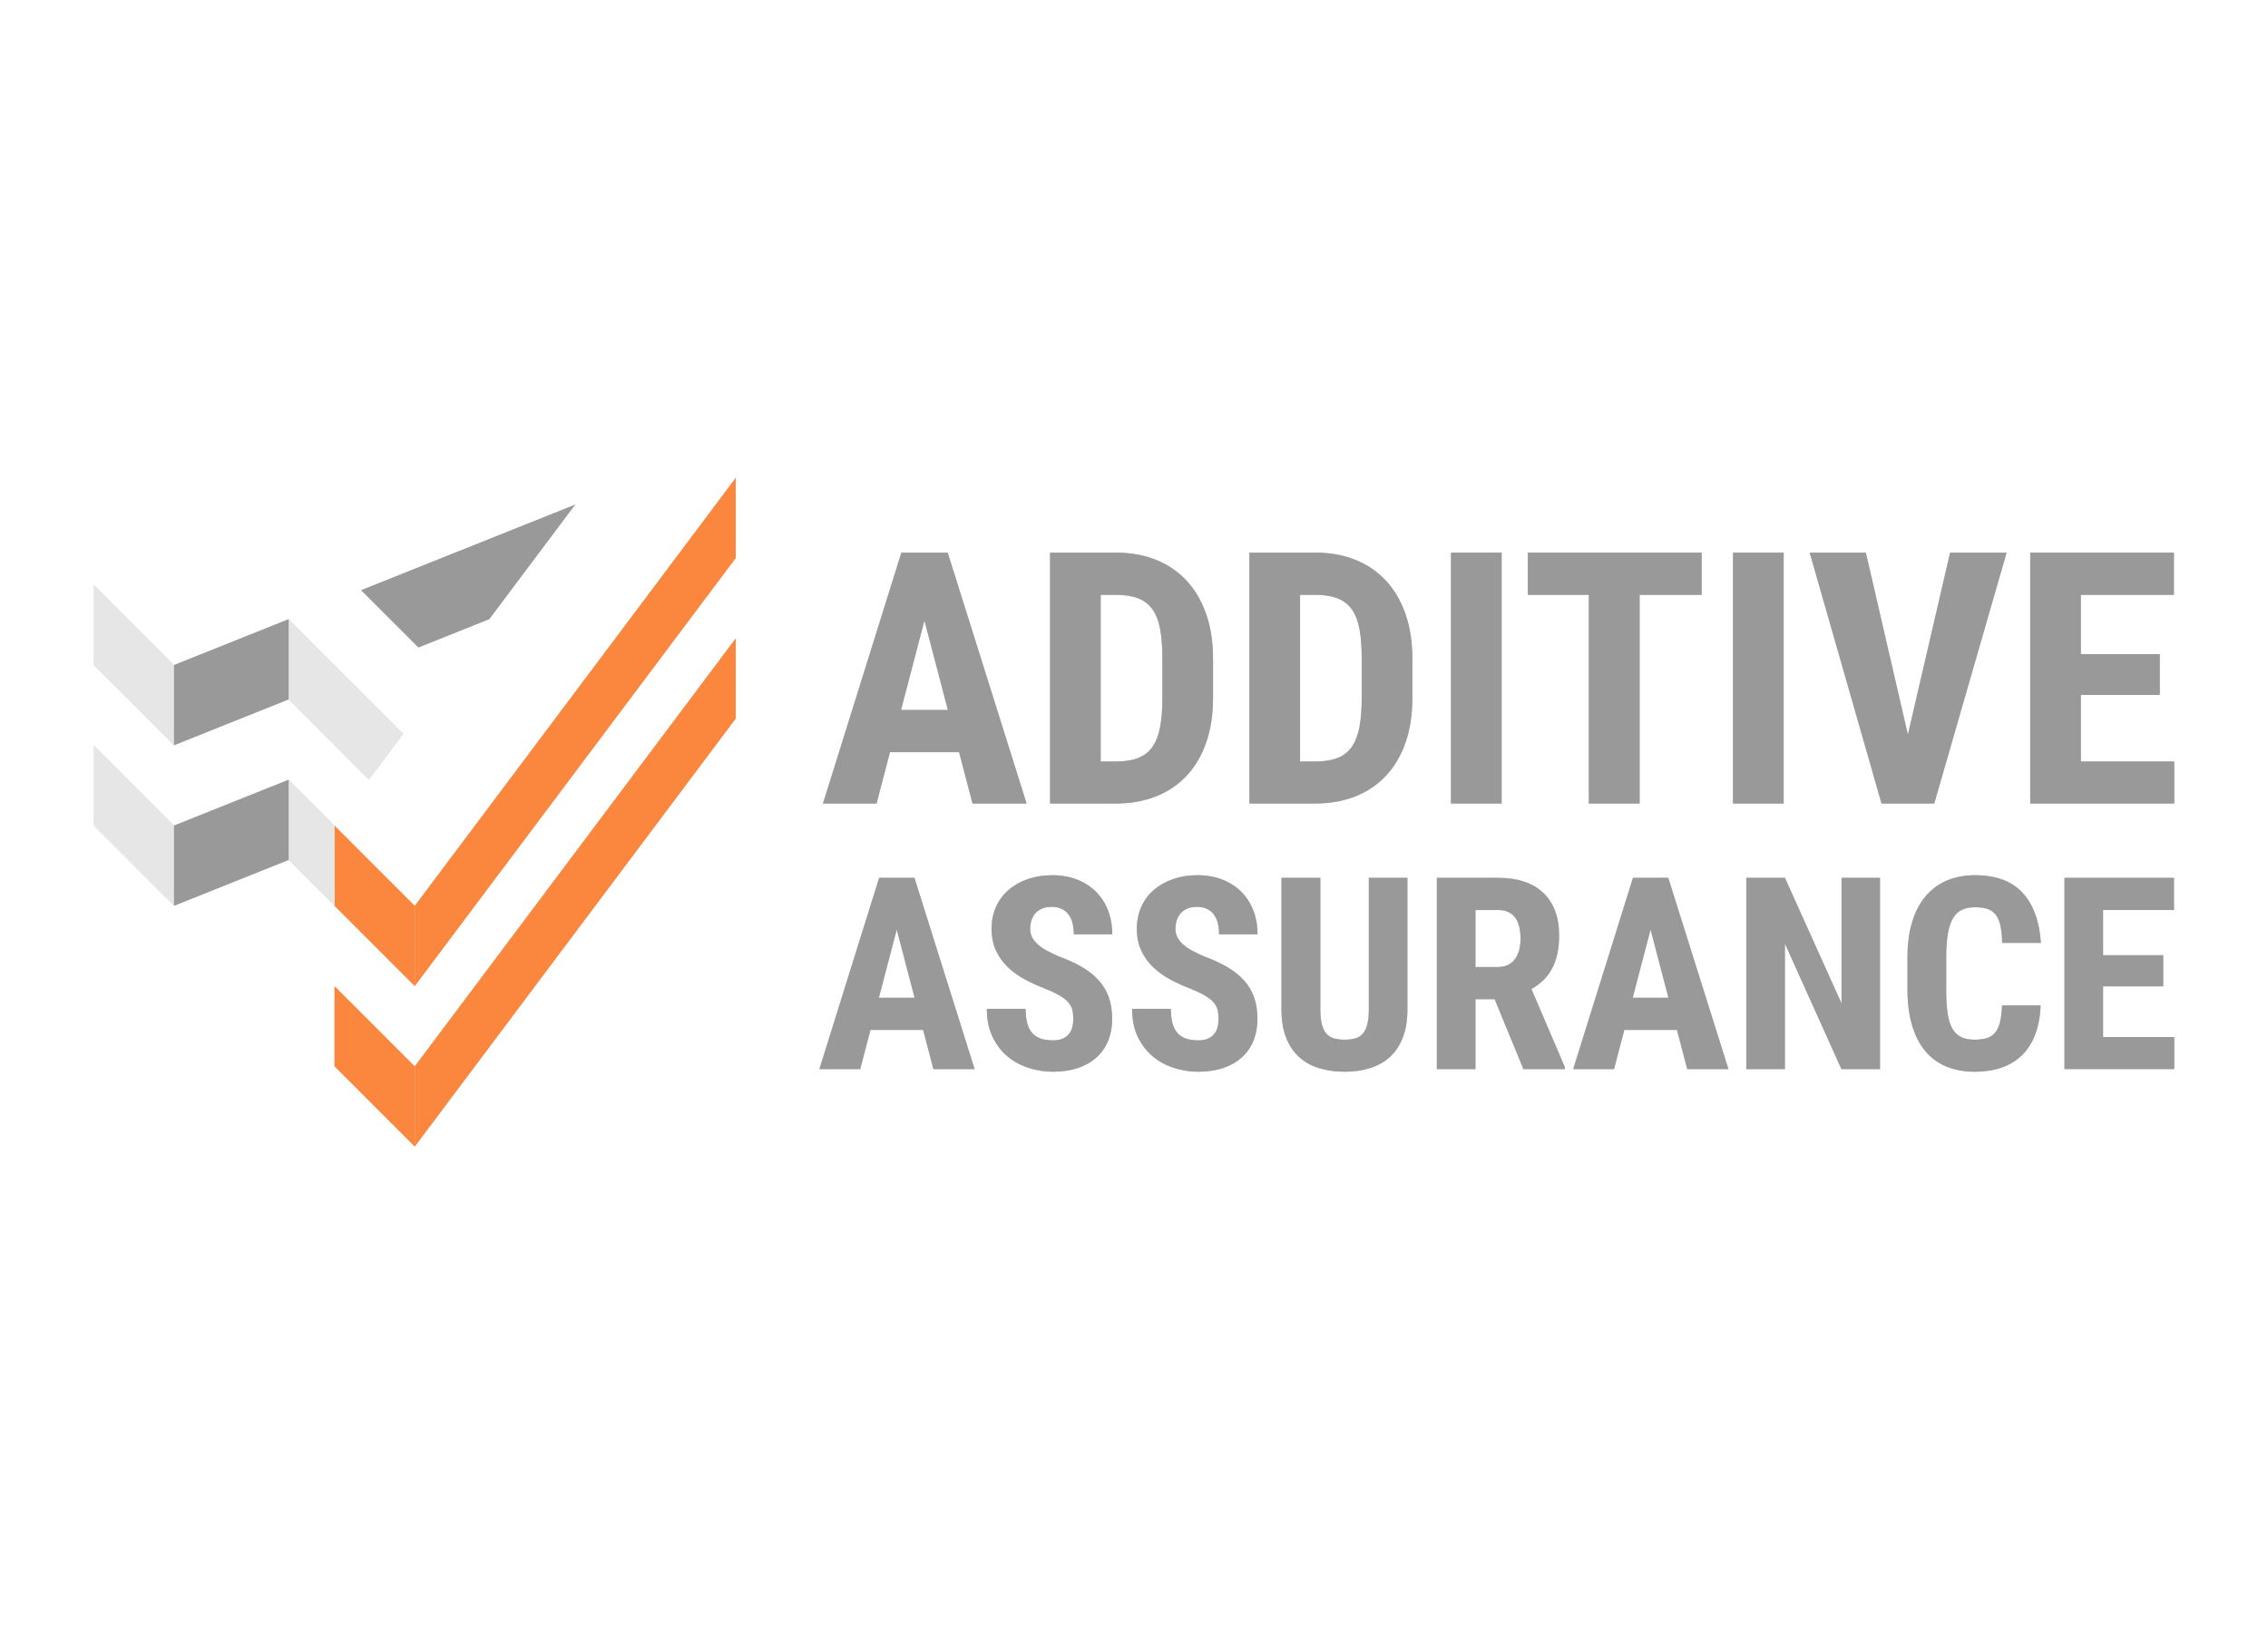 <svg width="229" height="165" viewBox="0 0 229 165" fill="none" xmlns="http://www.w3.org/2000/svg">
<g opacity="0.552" filter="url(#filter0_f_926_13204)">
<path d="M41.878 115.763L74.291 72.547V64.443L41.878 107.66" fill="#808080" fill-opacity="0.426"/>
<path d="M41.878 107.66L33.775 99.557V107.66L41.878 115.763" fill="#808080" fill-opacity="0.426"/>
<path d="M41.878 99.557L74.291 56.34V48.237L41.878 91.454" fill="#808080" fill-opacity="0.426"/>
<path d="M41.878 91.454L33.775 83.351V91.454L41.878 99.556" fill="#808080" fill-opacity="0.426"/>
<path d="M17.569 75.247L9.466 67.144V59.041L17.569 67.144" fill="#808080" fill-opacity="0.426"/>
<path d="M17.569 91.454L9.466 83.351V75.248L17.569 83.351" fill="#808080" fill-opacity="0.426"/>
<path d="M29.145 86.823L33.775 91.454V83.351L29.145 78.721" fill="#808080" fill-opacity="0.426"/>
<path d="M29.145 78.72L17.569 83.351V91.454L29.145 86.823" fill="#808080" fill-opacity="0.426"/>
<path d="M29.145 70.617L37.241 78.729L40.72 74.09L29.145 62.514" fill="#808080" fill-opacity="0.426"/>
<path d="M29.145 62.513L17.569 67.144V75.247L29.145 70.617" fill="#808080" fill-opacity="0.426"/>
<path d="M42.25 65.375L49.403 62.513L58.085 50.938L36.461 59.587L42.25 65.375Z" fill="#808080" fill-opacity="0.426"/>
<path d="M88.739 100.737H92.347L90.543 93.853L88.739 100.737ZM93.209 103.987H87.891L86.857 107.939H82.732L88.766 88.628H92.333L98.407 107.939H94.243L93.209 103.987Z" fill="#999999"/>
<path d="M108.369 102.872C108.369 102.536 108.337 102.237 108.275 101.97C108.213 101.706 108.082 101.456 107.885 101.221C107.684 100.987 107.402 100.76 107.035 100.538C106.668 100.317 106.18 100.083 105.57 99.836C104.845 99.561 104.153 99.247 103.494 98.893C102.836 98.54 102.256 98.123 101.757 97.64C101.257 97.157 100.859 96.601 100.564 95.969C100.268 95.337 100.12 94.6 100.12 93.762C100.12 92.956 100.269 92.22 100.569 91.552C100.87 90.885 101.293 90.316 101.836 89.848C102.38 89.379 103.025 89.015 103.772 88.754C104.521 88.494 105.345 88.363 106.246 88.363C107.175 88.363 108.013 88.511 108.76 88.807C109.506 89.103 110.143 89.514 110.669 90.04C111.195 90.566 111.6 91.194 111.883 91.924C112.165 92.654 112.307 93.456 112.307 94.331H108.422C108.422 93.924 108.38 93.551 108.295 93.211C108.212 92.871 108.079 92.579 107.897 92.335C107.716 92.092 107.485 91.902 107.202 91.764C106.918 91.628 106.578 91.559 106.18 91.559C105.808 91.559 105.487 91.617 105.218 91.732C104.948 91.847 104.726 92.004 104.548 92.202C104.372 92.402 104.24 92.638 104.15 92.912C104.062 93.186 104.018 93.478 104.018 93.787C104.018 94.106 104.087 94.393 104.224 94.649C104.36 94.906 104.556 95.145 104.807 95.366C105.059 95.586 105.365 95.795 105.722 95.989C106.08 96.184 106.476 96.374 106.909 96.56C107.812 96.887 108.599 97.249 109.27 97.647C109.942 98.045 110.504 98.495 110.955 99C111.405 99.503 111.742 100.072 111.962 100.704C112.184 101.337 112.295 102.05 112.295 102.846C112.295 103.694 112.155 104.451 111.875 105.113C111.598 105.777 111.2 106.337 110.683 106.791C110.166 107.247 109.54 107.596 108.806 107.839C108.073 108.082 107.245 108.204 106.326 108.204C105.494 108.204 104.679 108.078 103.88 107.826C103.079 107.573 102.365 107.187 101.737 106.665C101.109 106.144 100.603 105.485 100.219 104.689C99.834 103.894 99.642 102.948 99.642 101.851H103.553C103.553 102.434 103.611 102.93 103.727 103.336C103.842 103.743 104.016 104.073 104.25 104.325C104.485 104.576 104.774 104.758 105.118 104.868C105.464 104.98 105.866 105.035 106.326 105.035C106.697 105.035 107.013 104.98 107.275 104.868C107.535 104.758 107.747 104.608 107.911 104.417C108.074 104.227 108.192 103.999 108.261 103.734C108.332 103.469 108.369 103.182 108.369 102.872Z" fill="#999999"/>
<path d="M123.037 102.872C123.037 102.536 123.006 102.237 122.944 101.97C122.881 101.706 122.751 101.456 122.552 101.221C122.353 100.987 122.07 100.76 121.703 100.538C121.336 100.317 120.848 100.083 120.238 99.836C119.512 99.561 118.821 99.247 118.162 98.893C117.504 98.54 116.924 98.123 116.425 97.64C115.925 97.157 115.528 96.601 115.232 95.969C114.935 95.337 114.787 94.6 114.787 93.762C114.787 92.956 114.937 92.22 115.238 91.552C115.539 90.885 115.961 90.316 116.504 89.848C117.048 89.379 117.693 89.015 118.441 88.754C119.188 88.494 120.012 88.363 120.914 88.363C121.842 88.363 122.68 88.511 123.427 88.807C124.174 89.103 124.811 89.514 125.337 90.04C125.863 90.566 126.268 91.194 126.551 91.924C126.833 92.654 126.975 93.456 126.975 94.331H123.089C123.089 93.924 123.047 93.551 122.963 93.211C122.879 92.871 122.747 92.579 122.566 92.335C122.384 92.092 122.153 91.902 121.87 91.764C121.586 91.628 121.246 91.559 120.848 91.559C120.477 91.559 120.156 91.617 119.886 91.732C119.616 91.847 119.394 92.004 119.216 92.202C119.04 92.402 118.907 92.638 118.818 92.912C118.73 93.186 118.685 93.478 118.685 93.787C118.685 94.106 118.755 94.393 118.892 94.649C119.028 94.906 119.224 95.145 119.475 95.366C119.727 95.586 120.033 95.795 120.39 95.989C120.748 96.184 121.144 96.374 121.577 96.56C122.48 96.887 123.266 97.249 123.938 97.647C124.61 98.045 125.172 98.495 125.623 99C126.073 99.503 126.41 100.072 126.629 100.704C126.852 101.337 126.962 102.05 126.962 102.846C126.962 103.694 126.822 104.451 126.544 105.113C126.266 105.777 125.868 106.337 125.351 106.791C124.834 107.247 124.208 107.596 123.475 107.839C122.74 108.082 121.913 108.204 120.994 108.204C120.162 108.204 119.347 108.078 118.548 107.826C117.747 107.573 117.033 107.187 116.405 106.665C115.778 106.144 115.272 105.485 114.886 104.689C114.502 103.894 114.31 102.948 114.31 101.851H118.222C118.222 102.434 118.279 102.93 118.395 103.336C118.509 103.743 118.684 104.073 118.918 104.325C119.153 104.576 119.443 104.758 119.787 104.868C120.131 104.98 120.534 105.035 120.994 105.035C121.365 105.035 121.681 104.98 121.943 104.868C122.203 104.758 122.415 104.608 122.578 104.417C122.742 104.227 122.859 103.999 122.93 103.734C123.001 103.469 123.037 103.182 123.037 102.872Z" fill="#999999"/>
<path d="M142.108 88.628V101.891C142.108 103.013 141.951 103.973 141.637 104.769C141.323 105.564 140.886 106.217 140.324 106.726C139.762 107.234 139.093 107.607 138.315 107.845C137.537 108.085 136.688 108.204 135.769 108.204C134.831 108.204 133.971 108.085 133.189 107.845C132.406 107.607 131.735 107.234 131.173 106.726C130.612 106.217 130.174 105.564 129.86 104.769C129.547 103.973 129.389 103.013 129.389 101.891V88.628H133.315V101.891C133.315 102.527 133.369 103.044 133.474 103.442C133.581 103.84 133.738 104.152 133.945 104.378C134.152 104.603 134.409 104.758 134.715 104.842C135.019 104.926 135.371 104.968 135.769 104.968C136.167 104.968 136.518 104.926 136.823 104.842C137.128 104.758 137.382 104.603 137.585 104.378C137.789 104.152 137.943 103.84 138.049 103.442C138.156 103.044 138.21 102.527 138.21 101.891V88.628H142.108Z" fill="#999999"/>
<path d="M148.978 97.634H151.193C151.97 97.634 152.555 97.375 152.944 96.858C153.334 96.341 153.527 95.648 153.527 94.782C153.527 94.34 153.484 93.941 153.401 93.582C153.317 93.224 153.183 92.919 153.004 92.667C152.822 92.415 152.59 92.221 152.307 92.083C152.024 91.947 151.687 91.878 151.3 91.878H148.978V97.634ZM150.914 100.883H148.978V107.939H145.078V88.628H151.3C152.262 88.628 153.122 88.754 153.879 89.007C154.634 89.259 155.276 89.629 155.801 90.12C156.327 90.611 156.729 91.219 157.009 91.944C157.286 92.669 157.425 93.509 157.425 94.464C157.425 95.162 157.362 95.793 157.234 96.354C157.106 96.915 156.919 97.415 156.675 97.853C156.434 98.291 156.14 98.672 155.795 99.001C155.45 99.327 155.061 99.61 154.627 99.848L158.01 107.753V107.939H153.819L150.914 100.883Z" fill="#999999"/>
<path d="M164.854 100.737H168.461L166.657 93.853L164.854 100.737ZM169.323 103.987H164.005L162.97 107.939H158.845L164.88 88.628H168.447L174.521 107.939H170.357L169.323 103.987Z" fill="#999999"/>
<path d="M189.826 107.939H185.927L180.224 95.273V107.939H176.324V88.628H180.224L185.94 101.307V88.628H189.826V107.939Z" fill="#999999"/>
<path d="M206.047 101.506C205.949 103.709 205.33 105.374 204.189 106.507C203.048 107.638 201.439 108.204 199.362 108.204C198.293 108.204 197.338 108.027 196.497 107.673C195.657 107.32 194.949 106.794 194.375 106.095C193.8 105.397 193.361 104.532 193.056 103.502C192.751 102.473 192.598 101.285 192.598 99.941V96.652C192.598 95.308 192.755 94.118 193.068 93.084C193.383 92.05 193.835 91.183 194.428 90.486C195.02 89.787 195.737 89.258 196.576 88.9C197.417 88.542 198.363 88.363 199.414 88.363C201.518 88.363 203.117 88.951 204.21 90.127C205.301 91.302 205.922 92.991 206.072 95.194H202.16C202.143 94.504 202.083 93.927 201.981 93.463C201.88 92.998 201.722 92.629 201.509 92.355C201.298 92.081 201.022 91.886 200.681 91.771C200.341 91.657 199.919 91.6 199.414 91.6C198.893 91.6 198.449 91.688 198.082 91.864C197.715 92.041 197.417 92.326 197.188 92.72C196.957 93.113 196.787 93.631 196.676 94.271C196.566 94.913 196.51 95.697 196.51 96.625V99.941C196.51 100.843 196.555 101.613 196.643 102.249C196.731 102.885 196.886 103.405 197.107 103.808C197.327 104.209 197.62 104.504 197.983 104.689C198.346 104.875 198.804 104.968 199.362 104.968C199.839 104.968 200.248 104.917 200.589 104.816C200.929 104.714 201.21 104.535 201.43 104.278C201.651 104.021 201.819 103.669 201.935 103.217C202.049 102.766 202.12 102.197 202.148 101.506H206.047Z" fill="#999999"/>
<path d="M218.421 99.583H212.346V104.703H219.534V107.939H208.447V88.628H219.508V91.878H212.346V96.439H218.421V99.583Z" fill="#999999"/>
<path d="M90.976 71.68H95.707L93.341 62.651L90.976 71.68ZM96.838 75.941H89.862L88.505 81.125H83.094L91.01 55.796H95.69L103.657 81.125H98.195L96.838 75.941Z" fill="#999999"/>
<path d="M111.138 60.058V76.881H112.669C113.574 76.881 114.327 76.762 114.93 76.524C115.533 76.286 116.015 75.907 116.375 75.385C116.734 74.863 116.988 74.196 117.139 73.384C117.29 72.573 117.366 71.593 117.366 70.445V66.479C117.366 65.318 117.29 64.332 117.139 63.521C116.988 62.709 116.734 62.047 116.375 61.537C116.015 61.028 115.536 60.653 114.939 60.414C114.342 60.177 113.603 60.058 112.721 60.058H111.138ZM106.023 81.125V55.796H112.721C114.182 55.796 115.512 56.037 116.713 56.519C117.914 56.999 118.941 57.695 119.793 58.606C120.645 59.517 121.306 60.635 121.775 61.964C122.246 63.291 122.48 64.807 122.48 66.513V70.445C122.48 72.149 122.248 73.662 121.784 74.986C121.321 76.307 120.659 77.422 119.802 78.333C118.943 79.244 117.911 79.937 116.704 80.412C115.498 80.888 114.153 81.125 112.669 81.125H106.023Z" fill="#999999"/>
<path d="M131.266 60.058V76.881H132.796C133.701 76.881 134.455 76.762 135.058 76.524C135.66 76.286 136.141 75.907 136.501 75.385C136.86 74.863 137.116 74.196 137.267 73.384C137.417 72.573 137.493 71.593 137.493 70.445V66.479C137.493 65.318 137.417 64.332 137.267 63.521C137.116 62.709 136.86 62.047 136.501 61.537C136.141 61.028 135.663 60.653 135.067 60.414C134.469 60.177 133.729 60.058 132.849 60.058H131.266ZM126.15 81.125V55.796H132.849C134.31 55.796 135.64 56.037 136.841 56.519C138.041 56.999 139.068 57.695 139.92 58.606C140.772 59.517 141.434 60.635 141.903 61.964C142.373 63.291 142.607 64.807 142.607 66.513V70.445C142.607 72.149 142.376 73.662 141.912 74.986C141.448 76.307 140.787 77.422 139.929 78.333C139.071 79.244 138.038 79.937 136.832 80.412C135.626 80.888 134.28 81.125 132.796 81.125H126.15Z" fill="#999999"/>
<path d="M151.619 81.125H146.505V55.796H151.619V81.125Z" fill="#999999"/>
<path d="M171.816 60.058H165.553V81.125H160.422V60.058H154.264V55.796H171.816V60.058Z" fill="#999999"/>
<path d="M180.098 81.125H174.982V55.796H180.098V81.125Z" fill="#999999"/>
<path d="M192.639 74.167L196.902 55.796H202.607L195.302 81.125H189.978L182.724 55.796H188.395L192.639 74.167Z" fill="#999999"/>
<path d="M218.073 70.166H210.106V76.881H219.534V81.125H204.991V55.796H219.5V60.058H210.106V66.043H218.073V70.166Z" fill="#999999"/>
</g>
<path d="M41.878 115.763L74.291 72.547V64.443L41.878 107.66" fill="#FA873D"/>
<path d="M41.878 107.66L33.775 99.557V107.66L41.878 115.763" fill="#FA873D"/>
<path d="M41.878 99.557L74.291 56.34V48.237L41.878 91.454" fill="#FA873D"/>
<path d="M41.878 91.454L33.775 83.351V91.454L41.878 99.556" fill="#FA873D"/>
<path d="M17.569 75.247L9.466 67.144V59.041L17.569 67.144" fill="#E6E6E6"/>
<path d="M17.569 91.454L9.466 83.351V75.248L17.569 83.351" fill="#E6E6E6"/>
<path d="M29.145 86.823L33.775 91.454V83.351L29.145 78.721" fill="#E6E6E6"/>
<path d="M29.145 78.72L17.569 83.351V91.454L29.145 86.823" fill="#999999"/>
<path d="M29.145 70.617L37.241 78.729L40.72 74.09L29.145 62.514" fill="#E6E6E6"/>
<path d="M29.145 62.513L17.569 67.144V75.247L29.145 70.617" fill="#999999"/>
<path d="M42.25 65.375L49.403 62.513L58.085 50.938L36.461 59.587L42.25 65.375Z" fill="#999999"/>
<path d="M88.739 100.737H92.347L90.543 93.853L88.739 100.737ZM93.209 103.987H87.891L86.857 107.939H82.732L88.766 88.628H92.333L98.407 107.939H94.243L93.209 103.987Z" fill="#999999"/>
<path d="M108.369 102.872C108.369 102.536 108.337 102.237 108.275 101.97C108.213 101.706 108.082 101.456 107.885 101.221C107.684 100.987 107.402 100.76 107.035 100.538C106.668 100.317 106.18 100.083 105.57 99.836C104.845 99.561 104.153 99.247 103.494 98.893C102.836 98.54 102.256 98.123 101.757 97.64C101.257 97.157 100.859 96.601 100.564 95.969C100.268 95.337 100.12 94.6 100.12 93.762C100.12 92.956 100.269 92.22 100.569 91.552C100.87 90.885 101.293 90.316 101.836 89.848C102.38 89.379 103.025 89.015 103.772 88.754C104.521 88.494 105.345 88.363 106.246 88.363C107.175 88.363 108.013 88.511 108.76 88.807C109.506 89.103 110.143 89.514 110.669 90.04C111.195 90.566 111.6 91.194 111.883 91.924C112.165 92.654 112.307 93.456 112.307 94.331H108.422C108.422 93.924 108.38 93.551 108.295 93.211C108.212 92.871 108.079 92.579 107.897 92.335C107.716 92.092 107.485 91.902 107.202 91.764C106.918 91.628 106.578 91.559 106.18 91.559C105.808 91.559 105.487 91.617 105.218 91.732C104.948 91.847 104.726 92.004 104.548 92.202C104.372 92.402 104.24 92.638 104.15 92.912C104.062 93.186 104.018 93.478 104.018 93.787C104.018 94.106 104.087 94.393 104.224 94.649C104.36 94.906 104.556 95.145 104.807 95.366C105.059 95.586 105.365 95.795 105.722 95.989C106.08 96.184 106.476 96.374 106.909 96.56C107.812 96.887 108.599 97.249 109.27 97.647C109.942 98.045 110.504 98.495 110.955 99C111.405 99.503 111.742 100.072 111.962 100.704C112.184 101.337 112.295 102.05 112.295 102.846C112.295 103.694 112.155 104.451 111.875 105.113C111.598 105.777 111.2 106.337 110.683 106.791C110.166 107.247 109.54 107.596 108.806 107.839C108.073 108.082 107.245 108.204 106.326 108.204C105.494 108.204 104.679 108.078 103.88 107.826C103.079 107.573 102.365 107.187 101.737 106.665C101.109 106.144 100.603 105.485 100.219 104.689C99.834 103.894 99.642 102.948 99.642 101.851H103.553C103.553 102.434 103.611 102.93 103.727 103.336C103.842 103.743 104.016 104.073 104.25 104.325C104.485 104.576 104.774 104.758 105.118 104.868C105.464 104.98 105.866 105.035 106.326 105.035C106.697 105.035 107.013 104.98 107.275 104.868C107.535 104.758 107.747 104.608 107.911 104.417C108.074 104.227 108.192 103.999 108.261 103.734C108.332 103.469 108.369 103.182 108.369 102.872Z" fill="#999999"/>
<path d="M123.037 102.872C123.037 102.536 123.006 102.237 122.944 101.97C122.881 101.706 122.751 101.456 122.552 101.221C122.353 100.987 122.07 100.76 121.703 100.538C121.336 100.317 120.848 100.083 120.238 99.836C119.512 99.561 118.821 99.247 118.162 98.893C117.504 98.54 116.924 98.123 116.425 97.64C115.925 97.157 115.528 96.601 115.232 95.969C114.935 95.337 114.787 94.6 114.787 93.762C114.787 92.956 114.937 92.22 115.238 91.552C115.539 90.885 115.961 90.316 116.504 89.848C117.048 89.379 117.693 89.015 118.441 88.754C119.188 88.494 120.012 88.363 120.914 88.363C121.842 88.363 122.68 88.511 123.427 88.807C124.174 89.103 124.811 89.514 125.337 90.04C125.863 90.566 126.268 91.194 126.551 91.924C126.833 92.654 126.975 93.456 126.975 94.331H123.089C123.089 93.924 123.047 93.551 122.963 93.211C122.879 92.871 122.747 92.579 122.566 92.335C122.384 92.092 122.153 91.902 121.87 91.764C121.586 91.628 121.246 91.559 120.848 91.559C120.477 91.559 120.156 91.617 119.886 91.732C119.616 91.847 119.394 92.004 119.216 92.202C119.04 92.402 118.907 92.638 118.818 92.912C118.73 93.186 118.685 93.478 118.685 93.787C118.685 94.106 118.755 94.393 118.892 94.649C119.028 94.906 119.224 95.145 119.475 95.366C119.727 95.586 120.033 95.795 120.39 95.989C120.748 96.184 121.144 96.374 121.577 96.56C122.48 96.887 123.266 97.249 123.938 97.647C124.61 98.045 125.172 98.495 125.623 99C126.073 99.503 126.41 100.072 126.629 100.704C126.852 101.337 126.962 102.05 126.962 102.846C126.962 103.694 126.822 104.451 126.544 105.113C126.266 105.777 125.868 106.337 125.351 106.791C124.834 107.247 124.208 107.596 123.475 107.839C122.74 108.082 121.913 108.204 120.994 108.204C120.162 108.204 119.347 108.078 118.548 107.826C117.747 107.573 117.033 107.187 116.405 106.665C115.778 106.144 115.272 105.485 114.886 104.689C114.502 103.894 114.31 102.948 114.31 101.851H118.222C118.222 102.434 118.279 102.93 118.395 103.336C118.509 103.743 118.684 104.073 118.918 104.325C119.153 104.576 119.443 104.758 119.787 104.868C120.131 104.98 120.534 105.035 120.994 105.035C121.365 105.035 121.681 104.98 121.943 104.868C122.203 104.758 122.415 104.608 122.578 104.417C122.742 104.227 122.859 103.999 122.93 103.734C123.001 103.469 123.037 103.182 123.037 102.872Z" fill="#999999"/>
<path d="M142.108 88.628V101.891C142.108 103.013 141.951 103.973 141.637 104.769C141.323 105.564 140.886 106.217 140.324 106.726C139.762 107.234 139.093 107.607 138.315 107.845C137.537 108.085 136.688 108.204 135.769 108.204C134.831 108.204 133.971 108.085 133.189 107.845C132.406 107.607 131.735 107.234 131.173 106.726C130.612 106.217 130.174 105.564 129.86 104.769C129.547 103.973 129.389 103.013 129.389 101.891V88.628H133.315V101.891C133.315 102.527 133.369 103.044 133.474 103.442C133.581 103.84 133.738 104.152 133.945 104.378C134.152 104.603 134.409 104.758 134.715 104.842C135.019 104.926 135.371 104.968 135.769 104.968C136.167 104.968 136.518 104.926 136.823 104.842C137.128 104.758 137.382 104.603 137.585 104.378C137.789 104.152 137.943 103.84 138.049 103.442C138.156 103.044 138.21 102.527 138.21 101.891V88.628H142.108Z" fill="#999999"/>
<path d="M148.978 97.634H151.193C151.97 97.634 152.555 97.375 152.944 96.858C153.334 96.341 153.527 95.648 153.527 94.782C153.527 94.34 153.484 93.941 153.401 93.582C153.317 93.224 153.183 92.919 153.004 92.667C152.822 92.415 152.59 92.221 152.307 92.083C152.024 91.947 151.687 91.878 151.3 91.878H148.978V97.634ZM150.914 100.883H148.978V107.939H145.078V88.628H151.3C152.262 88.628 153.122 88.754 153.879 89.007C154.634 89.259 155.276 89.629 155.801 90.12C156.327 90.611 156.729 91.219 157.009 91.944C157.286 92.669 157.425 93.509 157.425 94.464C157.425 95.162 157.362 95.793 157.234 96.354C157.106 96.915 156.919 97.415 156.675 97.853C156.434 98.291 156.14 98.672 155.795 99.001C155.45 99.327 155.061 99.61 154.627 99.848L158.01 107.753V107.939H153.819L150.914 100.883Z" fill="#999999"/>
<path d="M164.854 100.737H168.461L166.657 93.853L164.854 100.737ZM169.323 103.987H164.005L162.97 107.939H158.845L164.88 88.628H168.447L174.521 107.939H170.357L169.323 103.987Z" fill="#999999"/>
<path d="M189.826 107.939H185.927L180.224 95.273V107.939H176.324V88.628H180.224L185.94 101.307V88.628H189.826V107.939Z" fill="#999999"/>
<path d="M206.047 101.506C205.949 103.709 205.33 105.374 204.189 106.507C203.048 107.638 201.439 108.204 199.362 108.204C198.293 108.204 197.338 108.027 196.497 107.673C195.657 107.32 194.949 106.794 194.375 106.095C193.8 105.397 193.361 104.532 193.056 103.502C192.751 102.473 192.598 101.285 192.598 99.941V96.652C192.598 95.308 192.755 94.118 193.068 93.084C193.383 92.05 193.835 91.183 194.428 90.486C195.02 89.787 195.737 89.258 196.576 88.9C197.417 88.542 198.363 88.363 199.414 88.363C201.518 88.363 203.117 88.951 204.21 90.127C205.301 91.302 205.922 92.991 206.072 95.194H202.16C202.143 94.504 202.083 93.927 201.981 93.463C201.88 92.998 201.722 92.629 201.509 92.355C201.298 92.081 201.022 91.886 200.681 91.771C200.341 91.657 199.919 91.6 199.414 91.6C198.893 91.6 198.449 91.688 198.082 91.864C197.715 92.041 197.417 92.326 197.188 92.72C196.957 93.113 196.787 93.631 196.676 94.271C196.566 94.913 196.51 95.697 196.51 96.625V99.941C196.51 100.843 196.555 101.613 196.643 102.249C196.731 102.885 196.886 103.405 197.107 103.808C197.327 104.209 197.62 104.504 197.983 104.689C198.346 104.875 198.804 104.968 199.362 104.968C199.839 104.968 200.248 104.917 200.589 104.816C200.929 104.714 201.21 104.535 201.43 104.278C201.651 104.021 201.819 103.669 201.935 103.217C202.049 102.766 202.12 102.197 202.148 101.506H206.047Z" fill="#999999"/>
<path d="M218.421 99.583H212.346V104.703H219.534V107.939H208.447V88.628H219.508V91.878H212.346V96.439H218.421V99.583Z" fill="#999999"/>
<path d="M90.976 71.68H95.707L93.341 62.651L90.976 71.68ZM96.838 75.941H89.862L88.505 81.125H83.094L91.01 55.796H95.69L103.657 81.125H98.195L96.838 75.941Z" fill="#999999"/>
<path d="M111.138 60.058V76.881H112.669C113.574 76.881 114.327 76.762 114.93 76.524C115.533 76.286 116.015 75.907 116.375 75.385C116.734 74.863 116.988 74.196 117.139 73.384C117.29 72.573 117.366 71.593 117.366 70.445V66.479C117.366 65.318 117.29 64.332 117.139 63.521C116.988 62.709 116.734 62.047 116.375 61.537C116.015 61.028 115.536 60.653 114.939 60.414C114.342 60.177 113.603 60.058 112.721 60.058H111.138ZM106.023 81.125V55.796H112.721C114.182 55.796 115.512 56.037 116.713 56.519C117.914 56.999 118.941 57.695 119.793 58.606C120.645 59.517 121.306 60.635 121.775 61.964C122.246 63.291 122.48 64.807 122.48 66.513V70.445C122.48 72.149 122.248 73.662 121.784 74.986C121.321 76.307 120.659 77.422 119.802 78.333C118.943 79.244 117.911 79.937 116.704 80.412C115.498 80.888 114.153 81.125 112.669 81.125H106.023Z" fill="#999999"/>
<path d="M131.266 60.058V76.881H132.796C133.701 76.881 134.455 76.762 135.058 76.524C135.66 76.286 136.141 75.907 136.501 75.385C136.86 74.863 137.116 74.196 137.267 73.384C137.417 72.573 137.493 71.593 137.493 70.445V66.479C137.493 65.318 137.417 64.332 137.267 63.521C137.116 62.709 136.86 62.047 136.501 61.537C136.141 61.028 135.663 60.653 135.067 60.414C134.469 60.177 133.729 60.058 132.849 60.058H131.266ZM126.15 81.125V55.796H132.849C134.31 55.796 135.64 56.037 136.841 56.519C138.041 56.999 139.068 57.695 139.92 58.606C140.772 59.517 141.434 60.635 141.903 61.964C142.373 63.291 142.607 64.807 142.607 66.513V70.445C142.607 72.149 142.376 73.662 141.912 74.986C141.448 76.307 140.787 77.422 139.929 78.333C139.071 79.244 138.038 79.937 136.832 80.412C135.626 80.888 134.28 81.125 132.796 81.125H126.15Z" fill="#999999"/>
<path d="M151.619 81.125H146.505V55.796H151.619V81.125Z" fill="#999999"/>
<path d="M171.816 60.058H165.553V81.125H160.422V60.058H154.264V55.796H171.816V60.058Z" fill="#999999"/>
<path d="M180.098 81.125H174.982V55.796H180.098V81.125Z" fill="#999999"/>
<path d="M192.639 74.167L196.902 55.796H202.607L195.302 81.125H189.978L182.724 55.796H188.395L192.639 74.167Z" fill="#999999"/>
<path d="M218.073 70.166H210.106V76.881H219.534V81.125H204.991V55.796H219.5V60.058H210.106V66.043H218.073V70.166Z" fill="#999999"/>
<defs>
<filter id="filter0_f_926_13204" x="3.34" y="42.111" width="222.319" height="79.777" filterUnits="userSpaceOnUse" color-interpolation-filters="sRGB">
<feFlood flood-opacity="0" result="BackgroundImageFix"/>
<feBlend mode="normal" in="SourceGraphic" in2="BackgroundImageFix" result="shape"/>
<feGaussianBlur stdDeviation="3.063" result="effect1_foregroundBlur_926_13204"/>
</filter>
</defs>
</svg>
